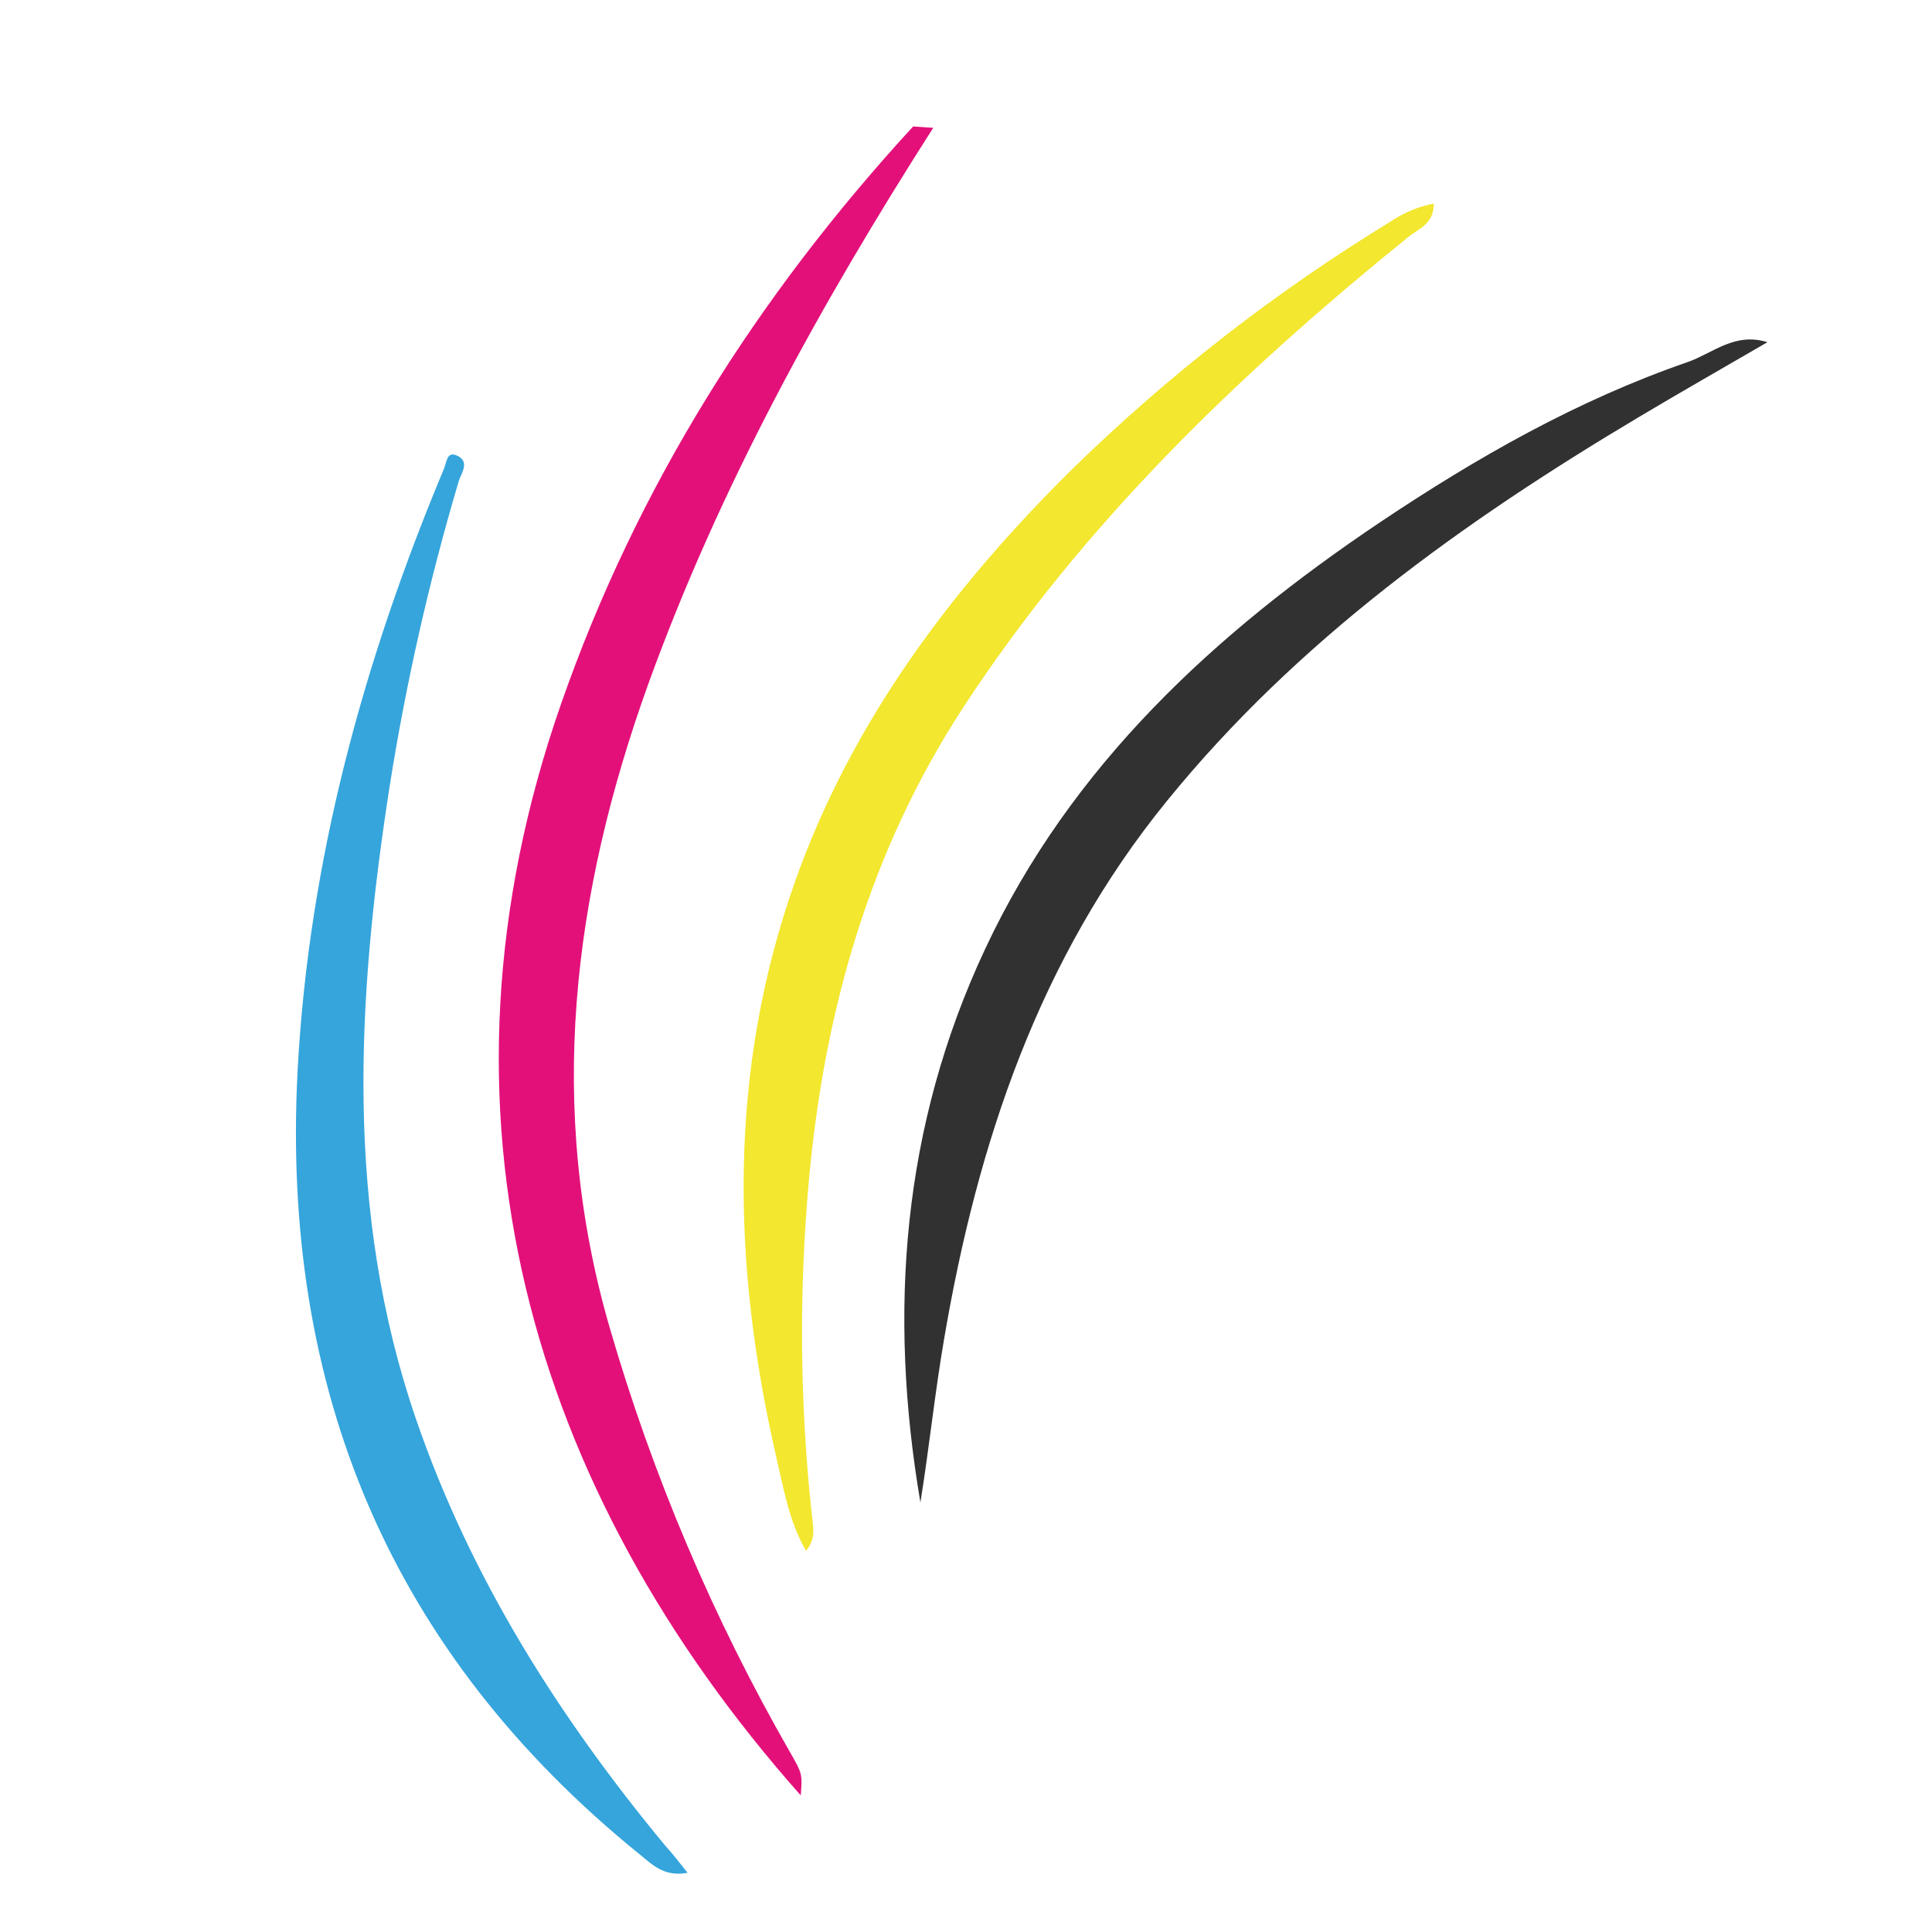 <svg width="260" height="260" viewBox="0 0 260 260" fill="none" xmlns="http://www.w3.org/2000/svg">
<path d="M125.593 17.199C110.432 40.923 96.86 65.457 87.246 92.04C77.033 120.411 73.485 149.083 82.029 178.603C87.818 198.574 95.975 217.781 106.325 235.816C107.984 238.704 107.974 238.714 107.764 241.622C71.186 200.369 56.395 149.532 75.484 94.788C85.697 65.487 101.927 39.824 122.884 17.019L125.593 17.199Z" fill="#E3107A"/>
<path d="M192.961 27.402C192.961 30.15 190.912 30.77 189.563 31.859C166.837 50.257 145.92 70.324 129.77 94.988C117.038 114.425 110.952 135.961 108.863 158.786C107.494 173.879 107.634 189.071 109.283 204.137C109.443 205.596 109.802 207.135 108.473 208.704C106.165 204.706 105.475 200.349 104.476 196.132C98.479 169.999 97.94 143.976 107.074 118.403C114.729 96.977 128.061 79.238 144.051 63.369C157.126 50.559 171.617 39.28 187.245 29.75C188.969 28.584 190.915 27.784 192.961 27.402Z" fill="#F3E72F"/>
<path d="M237.854 46.05C232.077 49.408 226.271 52.715 220.534 56.133C196.839 70.254 174.563 86.214 157.023 107.809C139.834 128.936 131.529 153.859 127.042 180.262C125.793 187.537 125.043 194.903 123.864 202.188C119.496 176.525 121.415 151.541 132.558 127.746C144.151 102.963 163.539 85.174 185.766 70.254C198.758 61.56 212.239 53.865 227.14 48.718C230.558 47.509 233.446 44.681 237.854 46.05Z" fill="#313131"/>
<path d="M92.533 252.035C89.385 252.605 87.856 250.986 86.187 249.637C52.498 222.395 37.777 186.958 40.055 143.986C41.574 115.724 48.93 88.942 59.763 63.039C60.123 62.179 60.123 60.67 61.512 61.32C63.311 62.149 62.042 63.708 61.722 64.798C57.748 78.188 54.656 91.825 52.468 105.621C48.001 134.282 46.342 162.884 55.976 190.955C63.301 212.291 75.164 231.019 89.465 248.308C90.434 249.357 91.334 250.526 92.533 252.035Z" fill="#35A5DC"/>
</svg>
